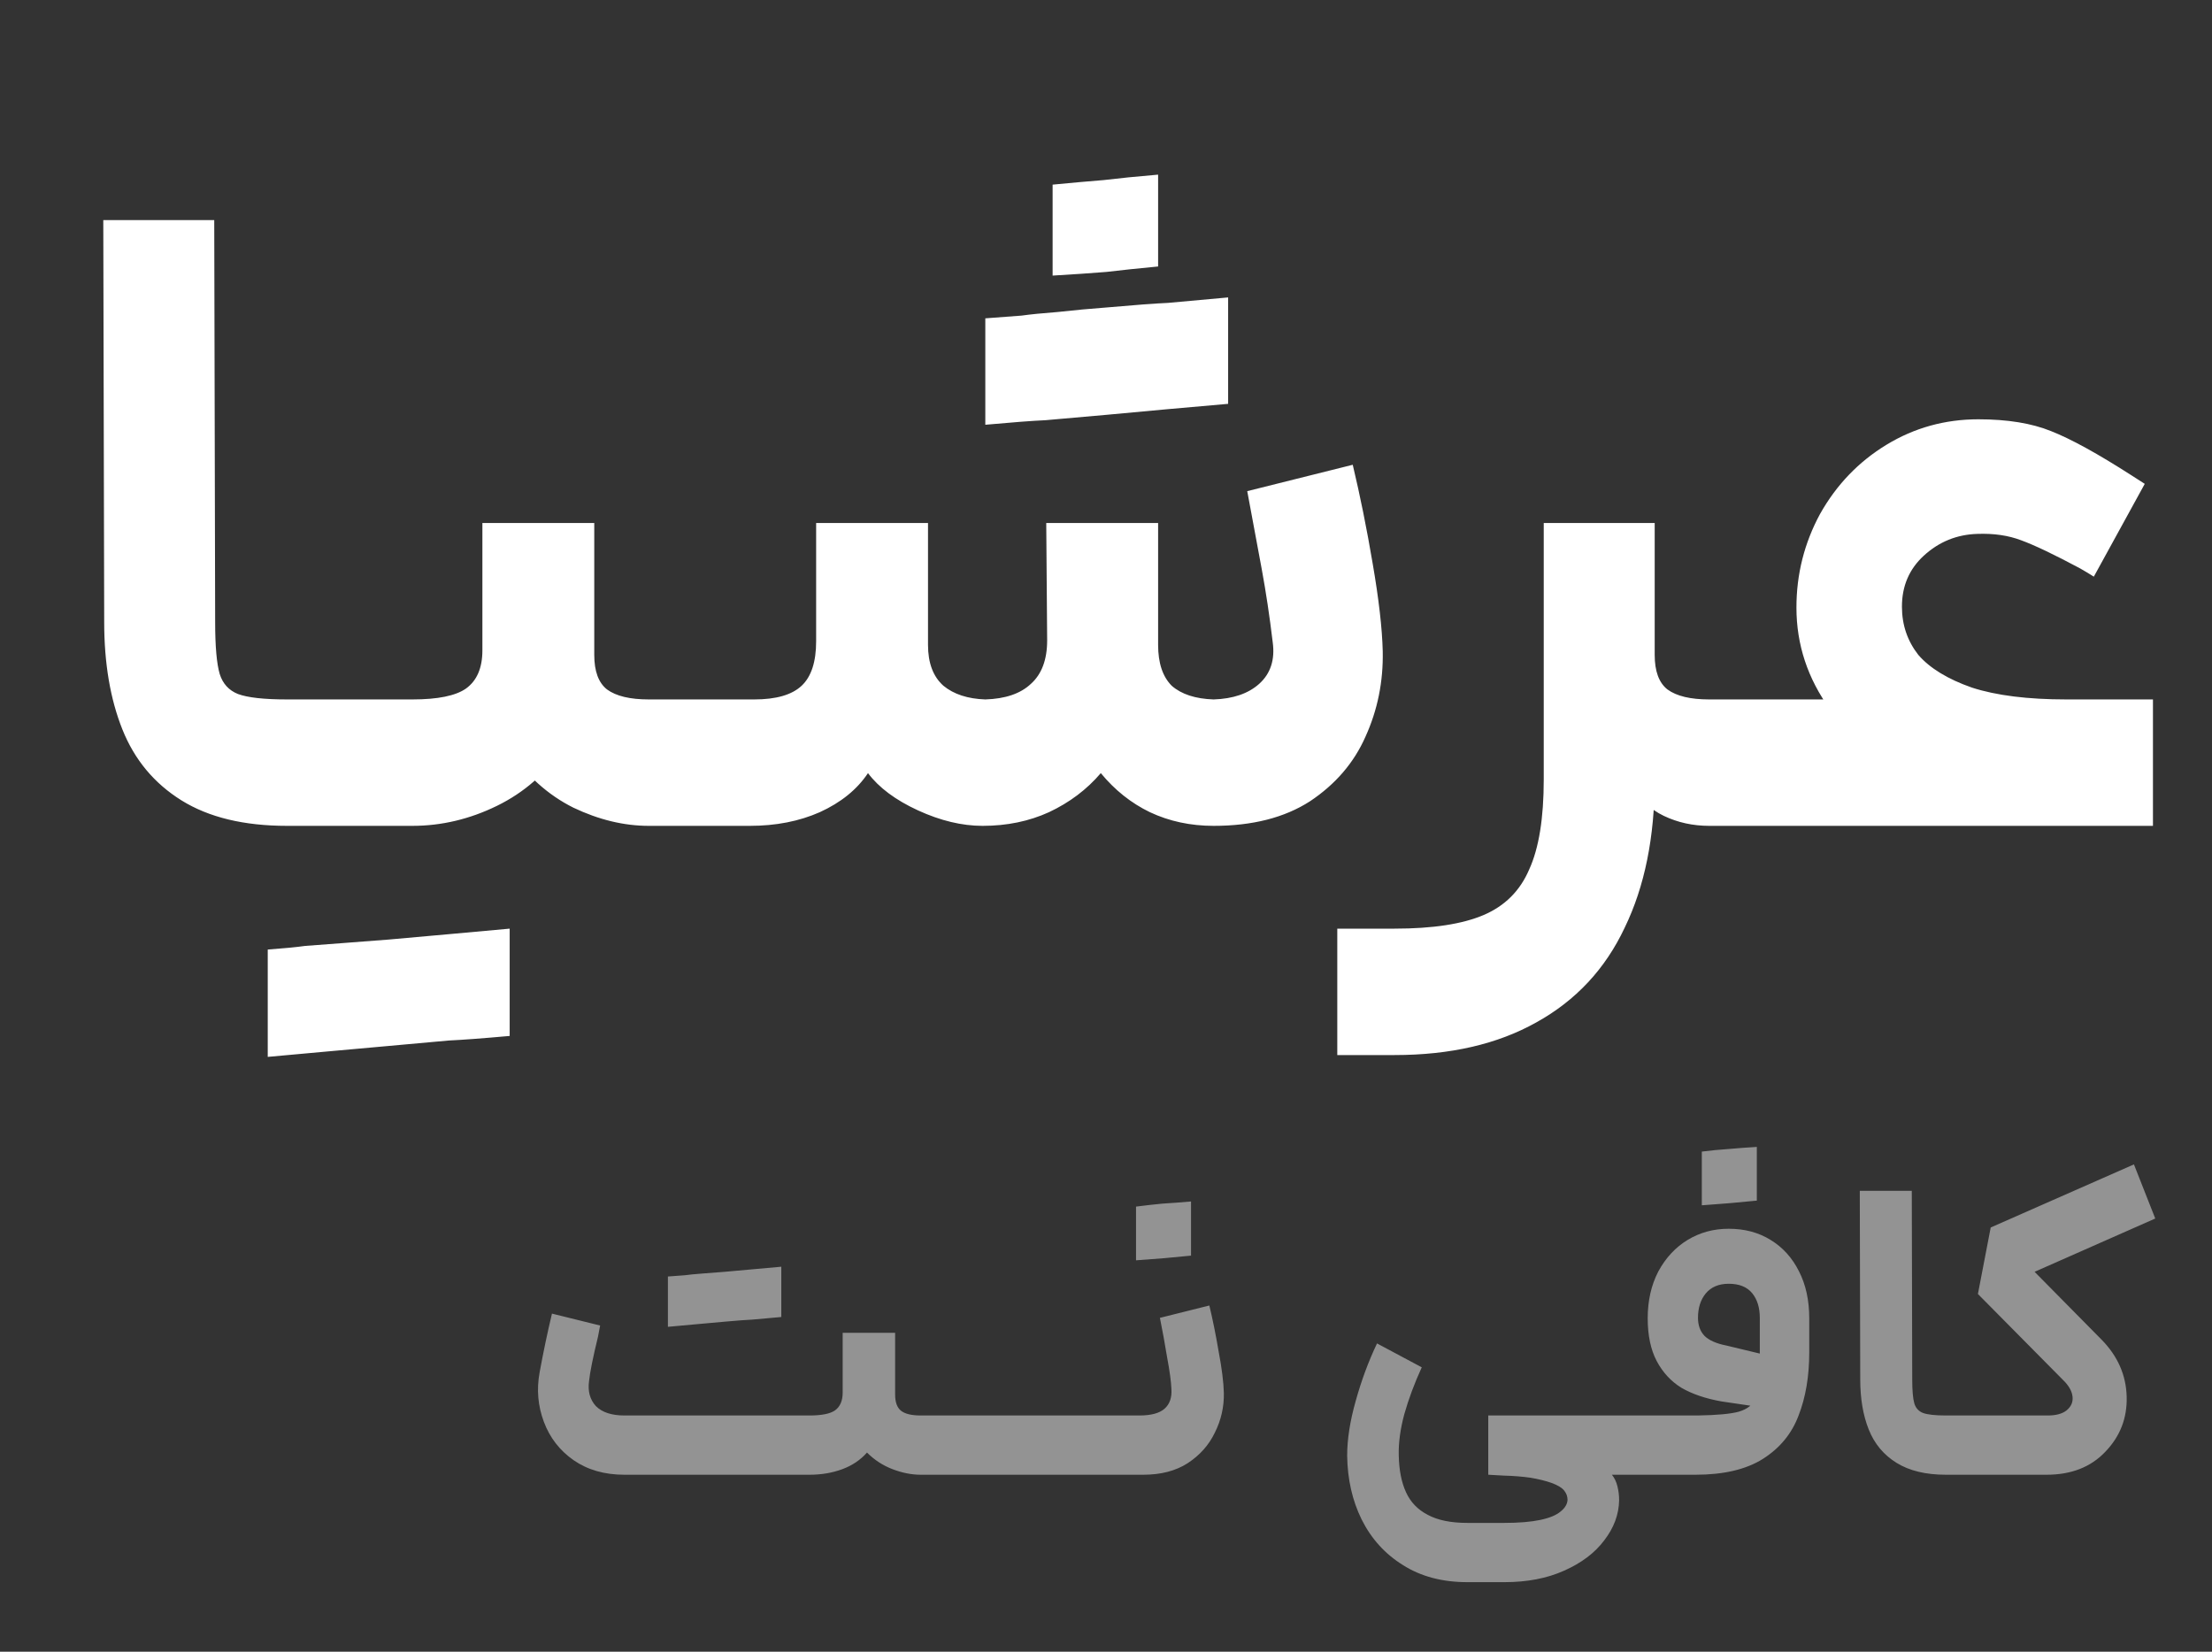 <svg width="75" height="56" viewBox="0 0 75 56" fill="none" xmlns="http://www.w3.org/2000/svg">
<rect x="0" y="0" width="75" height="56" fill="#333333" stroke="none"/>
<path d="M9.731 28C8.272 28 7.079 27.712 6.154 27.137C5.229 26.561 4.561 25.759 4.15 24.731C3.739 23.703 3.533 22.491 3.533 21.093L3.502 7.463H7.264L7.295 21.093C7.295 21.915 7.347 22.501 7.449 22.85C7.552 23.179 7.758 23.405 8.066 23.529C8.395 23.652 8.95 23.714 9.731 23.714H10.78L10.965 25.903L10.78 28H9.731ZM20.149 17.731V22.203C20.149 22.758 20.293 23.148 20.581 23.375C20.889 23.601 21.362 23.714 21.999 23.714H23.664L23.849 25.965L23.664 28H21.999C21.156 28 20.303 27.794 19.44 27.383C18.576 26.951 17.846 26.294 17.25 25.41C16.654 24.505 16.356 23.385 16.356 22.049V17.731H20.149ZM19.964 22.264C19.964 23.457 19.676 24.485 19.1 25.348C18.525 26.212 17.774 26.869 16.849 27.322C15.924 27.774 14.968 28 13.982 28H10.466V23.714H13.982C14.845 23.714 15.451 23.59 15.801 23.344C16.171 23.076 16.356 22.645 16.356 22.049L19.964 22.264ZM9.078 32.194C9.633 32.153 10.055 32.112 10.343 32.071C10.61 32.05 11.021 32.019 11.576 31.978C12.111 31.937 12.645 31.896 13.18 31.855C13.221 32.286 13.252 32.708 13.272 33.119C13.293 33.53 13.293 33.931 13.272 34.322C13.272 34.692 13.241 35.072 13.18 35.462C12.255 35.545 11.566 35.606 11.114 35.648C10.661 35.689 9.983 35.75 9.078 35.833C9.078 35.01 9.078 34.394 9.078 33.982C9.078 33.592 9.078 32.996 9.078 32.194ZM13.18 31.855C14.105 31.772 14.793 31.711 15.246 31.67C15.698 31.628 16.377 31.567 17.281 31.485C17.281 32.327 17.281 32.944 17.281 33.335C17.281 33.725 17.281 34.322 17.281 35.123C16.356 35.206 15.667 35.257 15.215 35.278C14.763 35.319 14.084 35.38 13.18 35.462C13.159 35.154 13.128 34.764 13.087 34.291C13.067 33.921 13.067 33.53 13.087 33.119C13.108 32.728 13.139 32.307 13.18 31.855ZM23.355 23.714H25.575C26.315 23.714 26.85 23.559 27.179 23.251C27.508 22.943 27.672 22.439 27.672 21.74V17.731H31.465V21.863C31.465 22.48 31.64 22.943 31.989 23.251C32.339 23.539 32.812 23.693 33.408 23.714C34.086 23.693 34.6 23.518 34.95 23.189C35.32 22.86 35.505 22.367 35.505 21.709L35.474 17.731H39.267V21.863C39.267 22.48 39.421 22.943 39.729 23.251C40.058 23.539 40.531 23.693 41.148 23.714C41.806 23.693 42.32 23.518 42.69 23.189C43.08 22.84 43.234 22.367 43.152 21.771C43.049 20.907 42.926 20.085 42.782 19.304C42.638 18.523 42.474 17.639 42.289 16.652L45.866 15.758C46.112 16.786 46.339 17.906 46.544 19.119C46.75 20.311 46.863 21.298 46.883 22.079C46.904 23.107 46.709 24.073 46.297 24.978C45.907 25.862 45.28 26.592 44.416 27.167C43.553 27.723 42.464 28 41.148 28C40.367 28 39.647 27.846 38.989 27.537C38.352 27.229 37.797 26.787 37.324 26.212C36.851 26.767 36.265 27.209 35.566 27.537C34.888 27.846 34.138 28 33.315 28C32.616 28 31.887 27.825 31.126 27.476C30.365 27.126 29.8 26.705 29.43 26.212C29.06 26.767 28.515 27.209 27.795 27.537C27.096 27.846 26.305 28 25.421 28H23.355V23.714ZM35.69 6.26C36.327 6.198 36.903 6.147 37.416 6.106C37.931 6.044 38.547 5.982 39.267 5.921C39.267 6.64 39.267 7.175 39.267 7.524C39.267 7.853 39.267 8.357 39.267 9.035C38.609 9.097 38.023 9.159 37.509 9.22C36.995 9.261 36.389 9.303 35.69 9.344C35.69 8.645 35.69 8.131 35.69 7.802C35.69 7.452 35.69 6.938 35.69 6.26ZM33.408 10.793C33.963 10.752 34.374 10.721 34.641 10.7C34.929 10.659 35.34 10.618 35.875 10.577C36.43 10.515 36.985 10.464 37.54 10.423C37.54 11.245 37.54 11.862 37.54 12.273C37.54 12.664 37.54 13.26 37.54 14.062C36.594 14.144 35.895 14.206 35.443 14.247C34.991 14.267 34.312 14.319 33.408 14.401C33.408 13.579 33.408 12.972 33.408 12.582C33.408 12.191 33.408 11.595 33.408 10.793ZM37.54 10.423C38.465 10.341 39.154 10.289 39.606 10.269C40.058 10.228 40.737 10.166 41.641 10.084C41.641 10.906 41.641 11.513 41.641 11.903C41.641 12.294 41.641 12.89 41.641 13.692C40.696 13.774 39.996 13.836 39.544 13.877C39.092 13.918 38.424 13.979 37.54 14.062C37.54 13.239 37.54 12.633 37.54 12.242C37.54 11.831 37.54 11.225 37.54 10.423ZM56.104 17.731V26.427C56.104 28.38 55.765 30.056 55.086 31.454C54.428 32.852 53.431 33.921 52.095 34.661C50.779 35.401 49.176 35.771 47.285 35.771H45.342V31.485H47.285C48.58 31.485 49.587 31.33 50.307 31.022C51.026 30.714 51.54 30.2 51.848 29.48C52.177 28.761 52.342 27.743 52.342 26.427V17.731H56.104ZM56.104 22.203C56.104 22.758 56.248 23.148 56.536 23.375C56.844 23.601 57.317 23.714 57.954 23.714H58.54L58.725 25.872L58.54 28H57.954C57.399 28 56.885 27.887 56.412 27.661C55.94 27.435 55.539 27.054 55.21 26.52C54.901 25.985 54.716 25.307 54.655 24.485L56.104 22.203ZM72.998 28H58.227V23.714H72.998V28ZM70.068 27.414C68.28 27.414 66.687 27.116 65.289 26.52C63.911 25.903 62.832 25.081 62.051 24.053C61.29 23.004 60.91 21.853 60.91 20.599C60.91 19.468 61.177 18.41 61.712 17.423C62.267 16.436 63.017 15.655 63.963 15.079C64.908 14.504 65.947 14.216 67.077 14.216C68.064 14.216 68.886 14.35 69.544 14.617C70.223 14.884 71.137 15.388 72.289 16.128L72.72 16.405L70.993 19.551C70.829 19.448 70.675 19.355 70.531 19.273C69.647 18.8 68.979 18.482 68.527 18.317C68.095 18.153 67.602 18.081 67.046 18.101C66.347 18.122 65.741 18.369 65.227 18.841C64.734 19.294 64.487 19.869 64.487 20.568C64.487 21.185 64.672 21.73 65.042 22.203C65.433 22.655 66.039 23.025 66.861 23.313C67.684 23.58 68.753 23.714 70.068 23.714V27.414Z" fill="white"/>
<path d="M21.172 50C20.498 50 19.924 49.836 19.452 49.509C18.98 49.181 18.643 48.747 18.441 48.208C18.238 47.668 18.19 47.109 18.296 46.531C18.421 45.847 18.561 45.182 18.715 44.537L20.348 44.941L20.276 45.317C20.103 46.03 20.002 46.531 19.973 46.82C19.924 47.167 20.002 47.451 20.204 47.673C20.416 47.885 20.739 47.991 21.172 47.991H27.445C27.859 47.991 28.148 47.933 28.312 47.818C28.486 47.692 28.572 47.49 28.572 47.211V45.187H30.35V47.283C30.35 47.543 30.418 47.726 30.552 47.832C30.687 47.938 30.909 47.991 31.217 47.991H31.651L31.738 49.017L31.651 50H31.217C30.909 50 30.591 49.937 30.263 49.812C29.936 49.687 29.647 49.499 29.396 49.248C29.175 49.499 28.895 49.687 28.558 49.812C28.221 49.937 27.85 50 27.445 50H21.172ZM22.646 43.279C22.907 43.26 23.099 43.245 23.225 43.236C23.36 43.217 23.557 43.197 23.817 43.178C24.068 43.159 24.318 43.139 24.569 43.12C24.588 43.323 24.602 43.52 24.612 43.713C24.622 43.906 24.622 44.093 24.612 44.276C24.612 44.45 24.598 44.628 24.569 44.811C24.135 44.85 23.812 44.879 23.6 44.898C23.388 44.917 23.07 44.946 22.646 44.985C22.646 44.599 22.646 44.315 22.646 44.132C22.646 43.939 22.646 43.655 22.646 43.279ZM24.569 43.12C25.002 43.082 25.325 43.053 25.537 43.033C25.749 43.014 26.067 42.985 26.491 42.947C26.491 43.342 26.491 43.631 26.491 43.814C26.491 43.997 26.491 44.276 26.491 44.652C26.058 44.691 25.735 44.72 25.523 44.739C25.311 44.749 24.993 44.773 24.569 44.811C24.559 44.667 24.545 44.484 24.525 44.262C24.516 44.089 24.516 43.91 24.525 43.727C24.535 43.535 24.549 43.332 24.569 43.12ZM31.501 47.991H34.522L34.623 48.959L34.522 50H31.501V47.991ZM34.367 47.991H37.387L37.489 48.959L37.387 50H34.367V47.991ZM37.218 47.991H38.634C39.029 47.991 39.313 47.914 39.487 47.76C39.66 47.606 39.737 47.384 39.718 47.095C39.708 46.844 39.66 46.488 39.573 46.025C39.496 45.553 39.414 45.105 39.328 44.681L41.004 44.262C41.12 44.744 41.226 45.269 41.322 45.837C41.428 46.396 41.486 46.859 41.496 47.225C41.505 47.697 41.404 48.145 41.192 48.569C40.99 48.993 40.681 49.34 40.267 49.61C39.862 49.87 39.361 50 38.764 50H37.218V47.991ZM38.518 40.909C38.817 40.87 39.116 40.837 39.414 40.808C39.742 40.788 40.065 40.764 40.383 40.735C40.383 41.159 40.383 41.472 40.383 41.675C40.383 41.868 40.383 42.166 40.383 42.571C40.055 42.6 39.752 42.629 39.472 42.658C39.202 42.677 38.884 42.701 38.518 42.73C38.518 42.306 38.518 41.998 38.518 41.805C38.518 41.603 38.518 41.304 38.518 40.909ZM48.206 46.358C47.956 46.907 47.758 47.437 47.614 47.948C47.479 48.449 47.416 48.911 47.426 49.335C47.435 49.836 47.517 50.255 47.672 50.593C47.826 50.93 48.071 51.185 48.409 51.359C48.746 51.542 49.194 51.633 49.753 51.633H51.01C51.502 51.633 51.906 51.599 52.224 51.532C52.542 51.465 52.774 51.368 52.918 51.243C53.063 51.127 53.14 50.997 53.149 50.853C53.149 50.737 53.111 50.631 53.034 50.535C52.957 50.438 52.812 50.352 52.6 50.275C52.407 50.207 52.171 50.149 51.892 50.101C51.622 50.063 51.319 50.038 50.981 50.029C50.856 50.019 50.683 50.01 50.461 50V47.991H55.26L55.361 48.959L55.26 50H54.653C54.739 50.106 54.802 50.236 54.84 50.39C54.879 50.544 54.898 50.703 54.898 50.867C54.889 51.349 54.72 51.802 54.392 52.226C54.074 52.65 53.621 52.992 53.034 53.252C52.456 53.512 51.781 53.642 51.01 53.642H49.753C48.905 53.642 48.177 53.45 47.57 53.064C46.963 52.688 46.496 52.173 46.168 51.518C45.85 50.872 45.687 50.149 45.677 49.35C45.677 48.8 45.773 48.184 45.966 47.5C46.159 46.806 46.4 46.155 46.689 45.548L48.206 46.358ZM55.115 47.991H57.486H57.558C58.213 47.981 58.68 47.938 58.96 47.861C59.249 47.774 59.437 47.625 59.523 47.413C59.62 47.201 59.668 46.849 59.668 46.358V44.681C59.668 44.334 59.581 44.055 59.408 43.843C59.234 43.631 58.969 43.525 58.613 43.525C58.276 43.525 58.015 43.636 57.832 43.857C57.659 44.069 57.572 44.344 57.572 44.681C57.572 44.932 57.645 45.134 57.789 45.288C57.943 45.442 58.194 45.553 58.541 45.621L60.463 46.083L60.232 47.789L58.367 47.514C57.828 47.418 57.375 47.264 57.008 47.051C56.652 46.83 56.373 46.526 56.17 46.141C55.968 45.755 55.867 45.274 55.867 44.696C55.867 44.098 55.987 43.568 56.228 43.106C56.479 42.643 56.811 42.287 57.225 42.036C57.64 41.786 58.102 41.66 58.613 41.66C59.152 41.66 59.625 41.786 60.029 42.036C60.444 42.287 60.766 42.643 60.998 43.106C61.229 43.559 61.344 44.089 61.344 44.696V45.852C61.344 46.661 61.224 47.374 60.983 47.991C60.752 48.608 60.347 49.099 59.769 49.465C59.201 49.822 58.439 50 57.486 50H55.115V47.991ZM57.702 39.044C58.001 39.006 58.295 38.977 58.584 38.958C58.911 38.929 59.239 38.905 59.567 38.885C59.567 39.3 59.567 39.608 59.567 39.81C59.567 40.003 59.567 40.302 59.567 40.706C59.23 40.735 58.921 40.764 58.642 40.793C58.372 40.812 58.059 40.837 57.702 40.865C57.702 40.451 57.702 40.143 57.702 39.941C57.702 39.738 57.702 39.439 57.702 39.044ZM65.978 50C65.294 50 64.735 49.865 64.301 49.595C63.867 49.325 63.554 48.95 63.362 48.468C63.169 47.986 63.073 47.418 63.073 46.763L63.058 40.374H64.821L64.836 46.763C64.836 47.148 64.86 47.422 64.908 47.586C64.956 47.74 65.053 47.846 65.197 47.904C65.351 47.962 65.612 47.991 65.978 47.991H66.469L66.556 49.017L66.469 50H65.978ZM73.076 41.313L68.985 43.12L71.254 45.418C71.804 45.977 72.088 46.623 72.107 47.355C72.126 48.078 71.886 48.699 71.385 49.219C70.893 49.74 70.228 50 69.39 50H66.167V47.991H69.433C69.713 47.991 69.925 47.933 70.069 47.818C70.223 47.692 70.291 47.538 70.272 47.355C70.252 47.162 70.141 46.97 69.939 46.777L67.063 43.872L67.497 41.617L72.353 39.478L73.076 41.313Z" fill="white" fill-opacity="0.47"/>
</svg>
